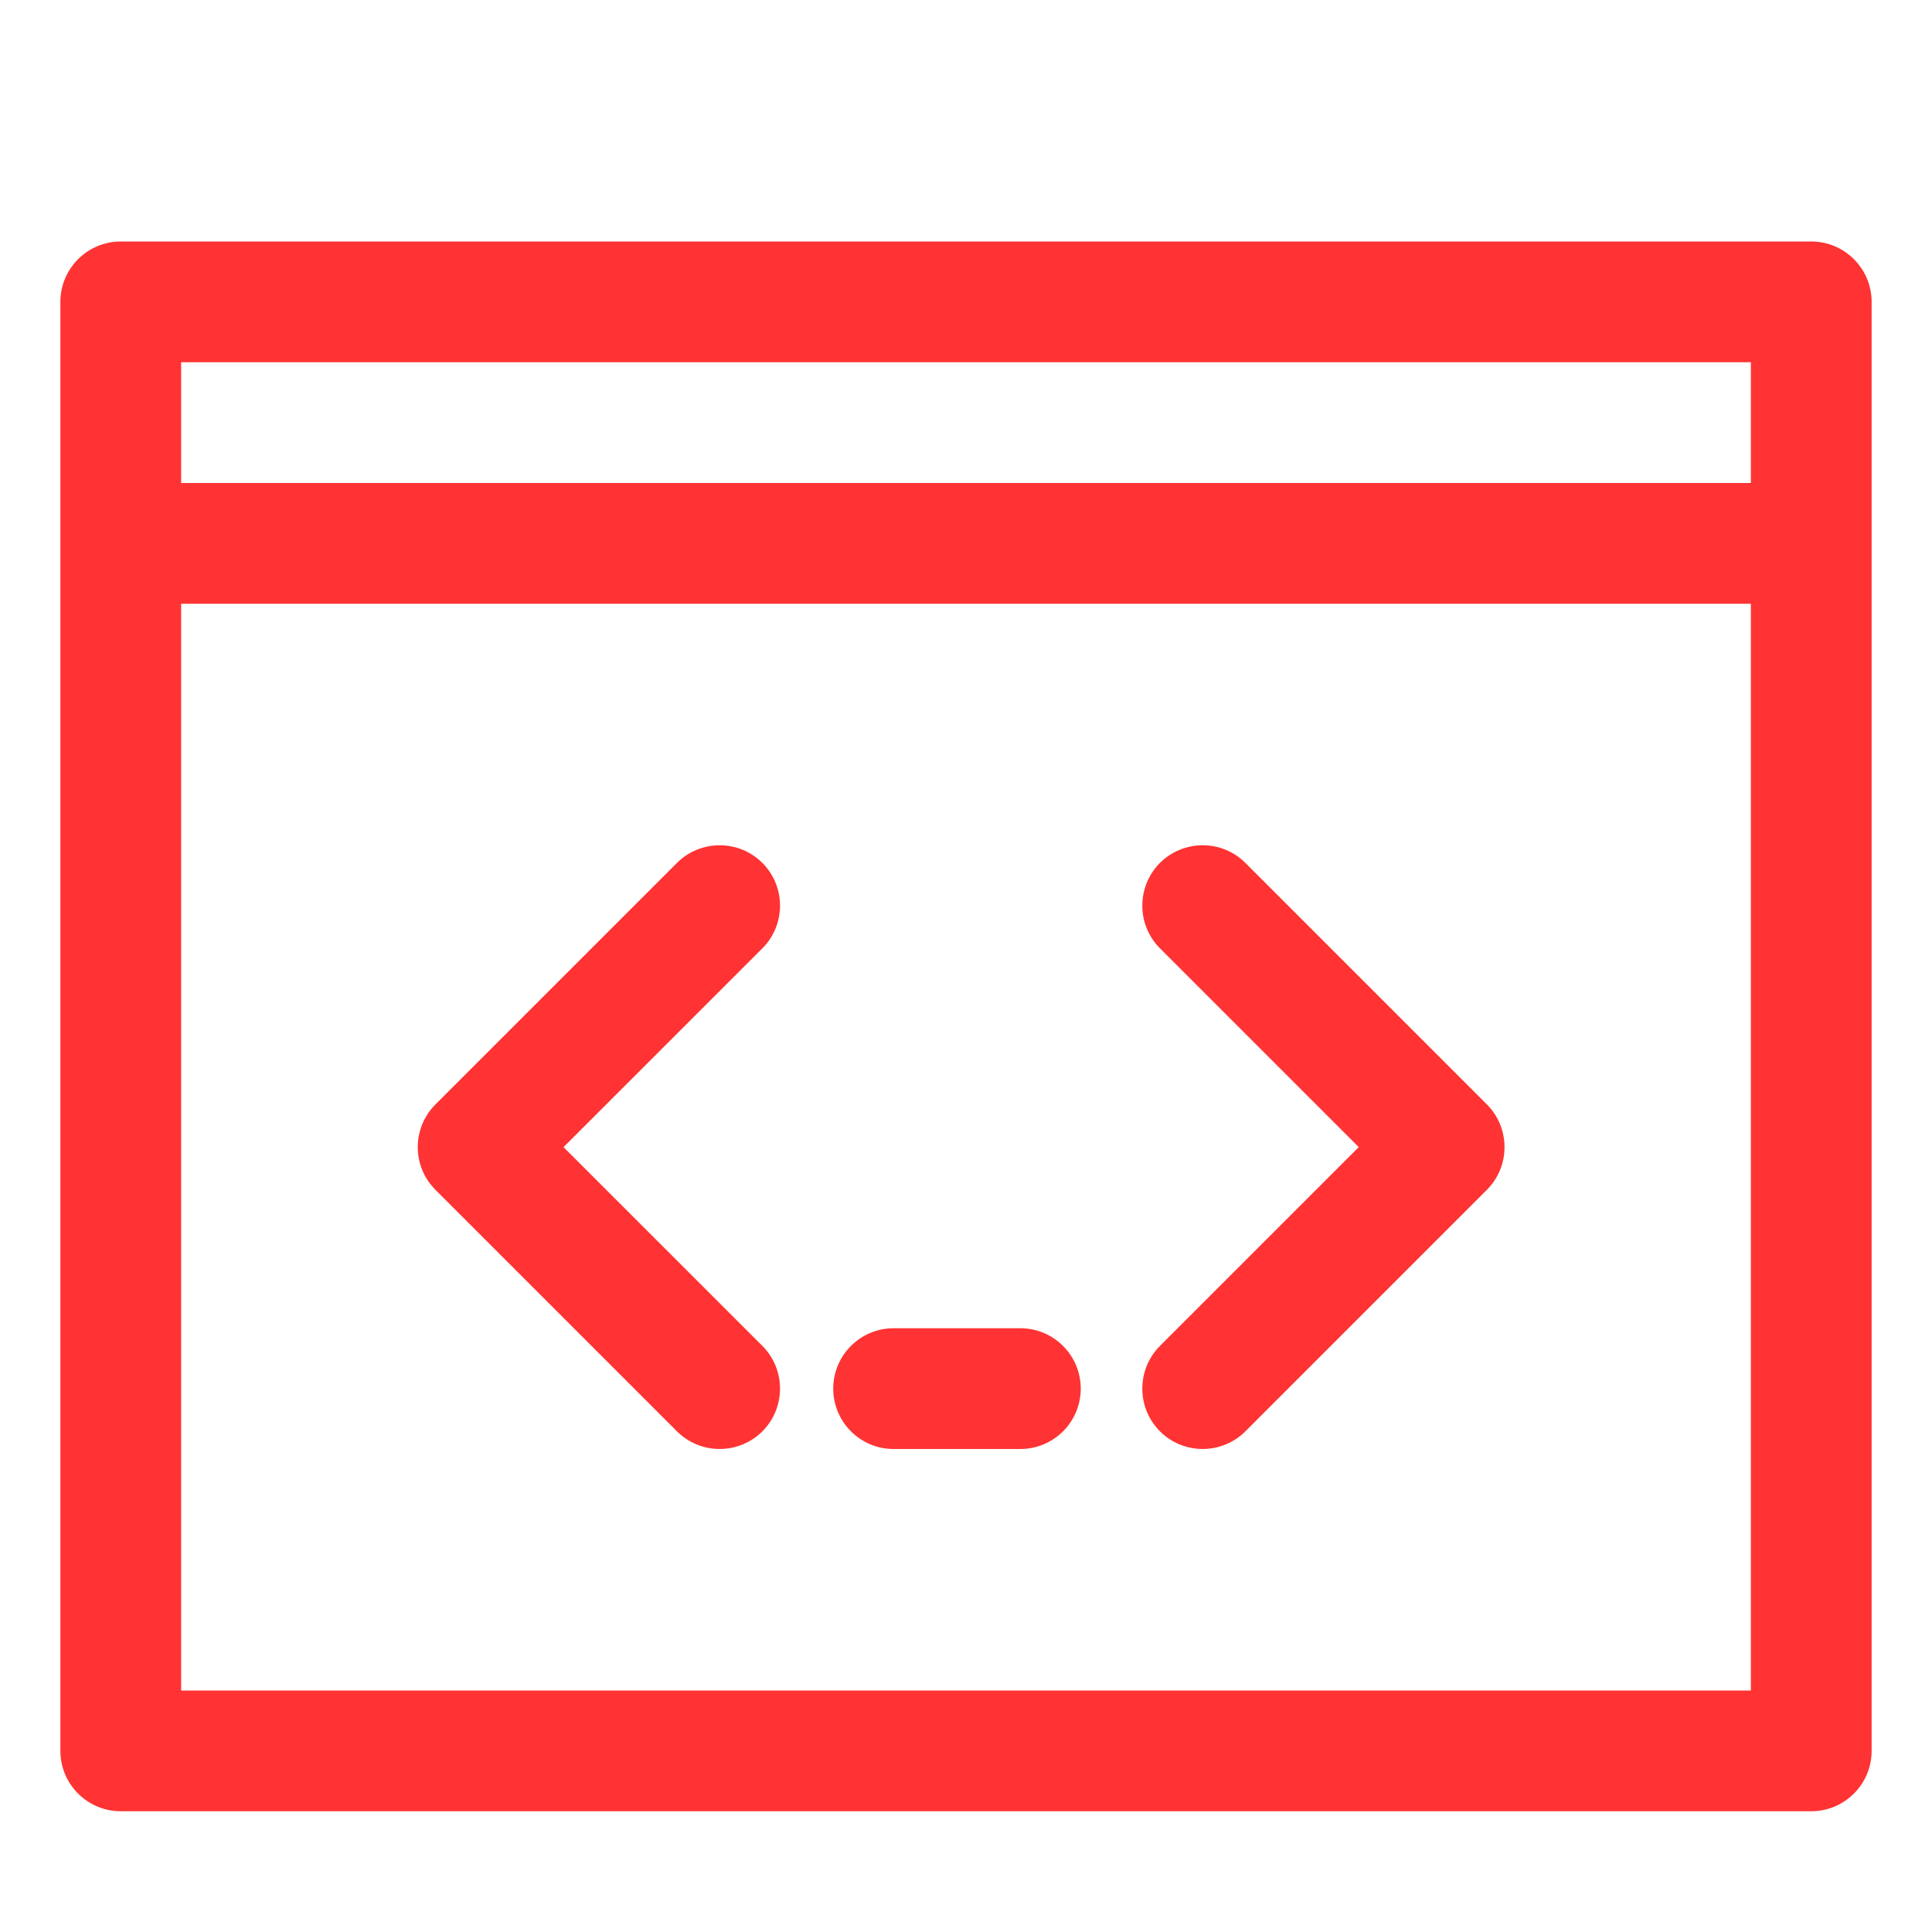 <svg width="28" height="28" viewBox="0 0 28 28" fill="none" xmlns="http://www.w3.org/2000/svg">
<path fill-rule="evenodd" clip-rule="evenodd" d="M0.875 4.375C0.875 3.892 1.267 3.5 1.75 3.5H26.25C26.733 3.5 27.125 3.892 27.125 4.375V7.875V25.375C27.125 25.858 26.733 26.25 26.25 26.25H1.75C1.267 26.25 0.875 25.858 0.875 25.375V7.875V4.375ZM2.625 8.75V24.5H25.375V8.75H2.625ZM25.375 7H2.625V5.25H25.375V7ZM11.049 12.506C11.39 12.848 11.39 13.402 11.049 13.744L8.167 16.625L11.049 19.506C11.39 19.848 11.39 20.402 11.049 20.744C10.707 21.085 10.153 21.085 9.811 20.744L6.311 17.244C5.969 16.902 5.969 16.348 6.311 16.006L9.811 12.506C10.153 12.165 10.707 12.165 11.049 12.506ZM18.049 12.506C17.707 12.165 17.153 12.165 16.811 12.506C16.47 12.848 16.47 13.402 16.811 13.744L19.692 16.625L16.811 19.506C16.47 19.848 16.47 20.402 16.811 20.744C17.153 21.085 17.707 21.085 18.049 20.744L21.549 17.244C21.89 16.902 21.89 16.348 21.549 16.006L18.049 12.506ZM12.076 20.125C12.076 19.642 12.467 19.25 12.951 19.25H14.788C15.271 19.25 15.663 19.642 15.663 20.125C15.663 20.608 15.271 21 14.788 21H12.951C12.467 21 12.076 20.608 12.076 20.125Z" fill="#FF3333"/>
</svg>
